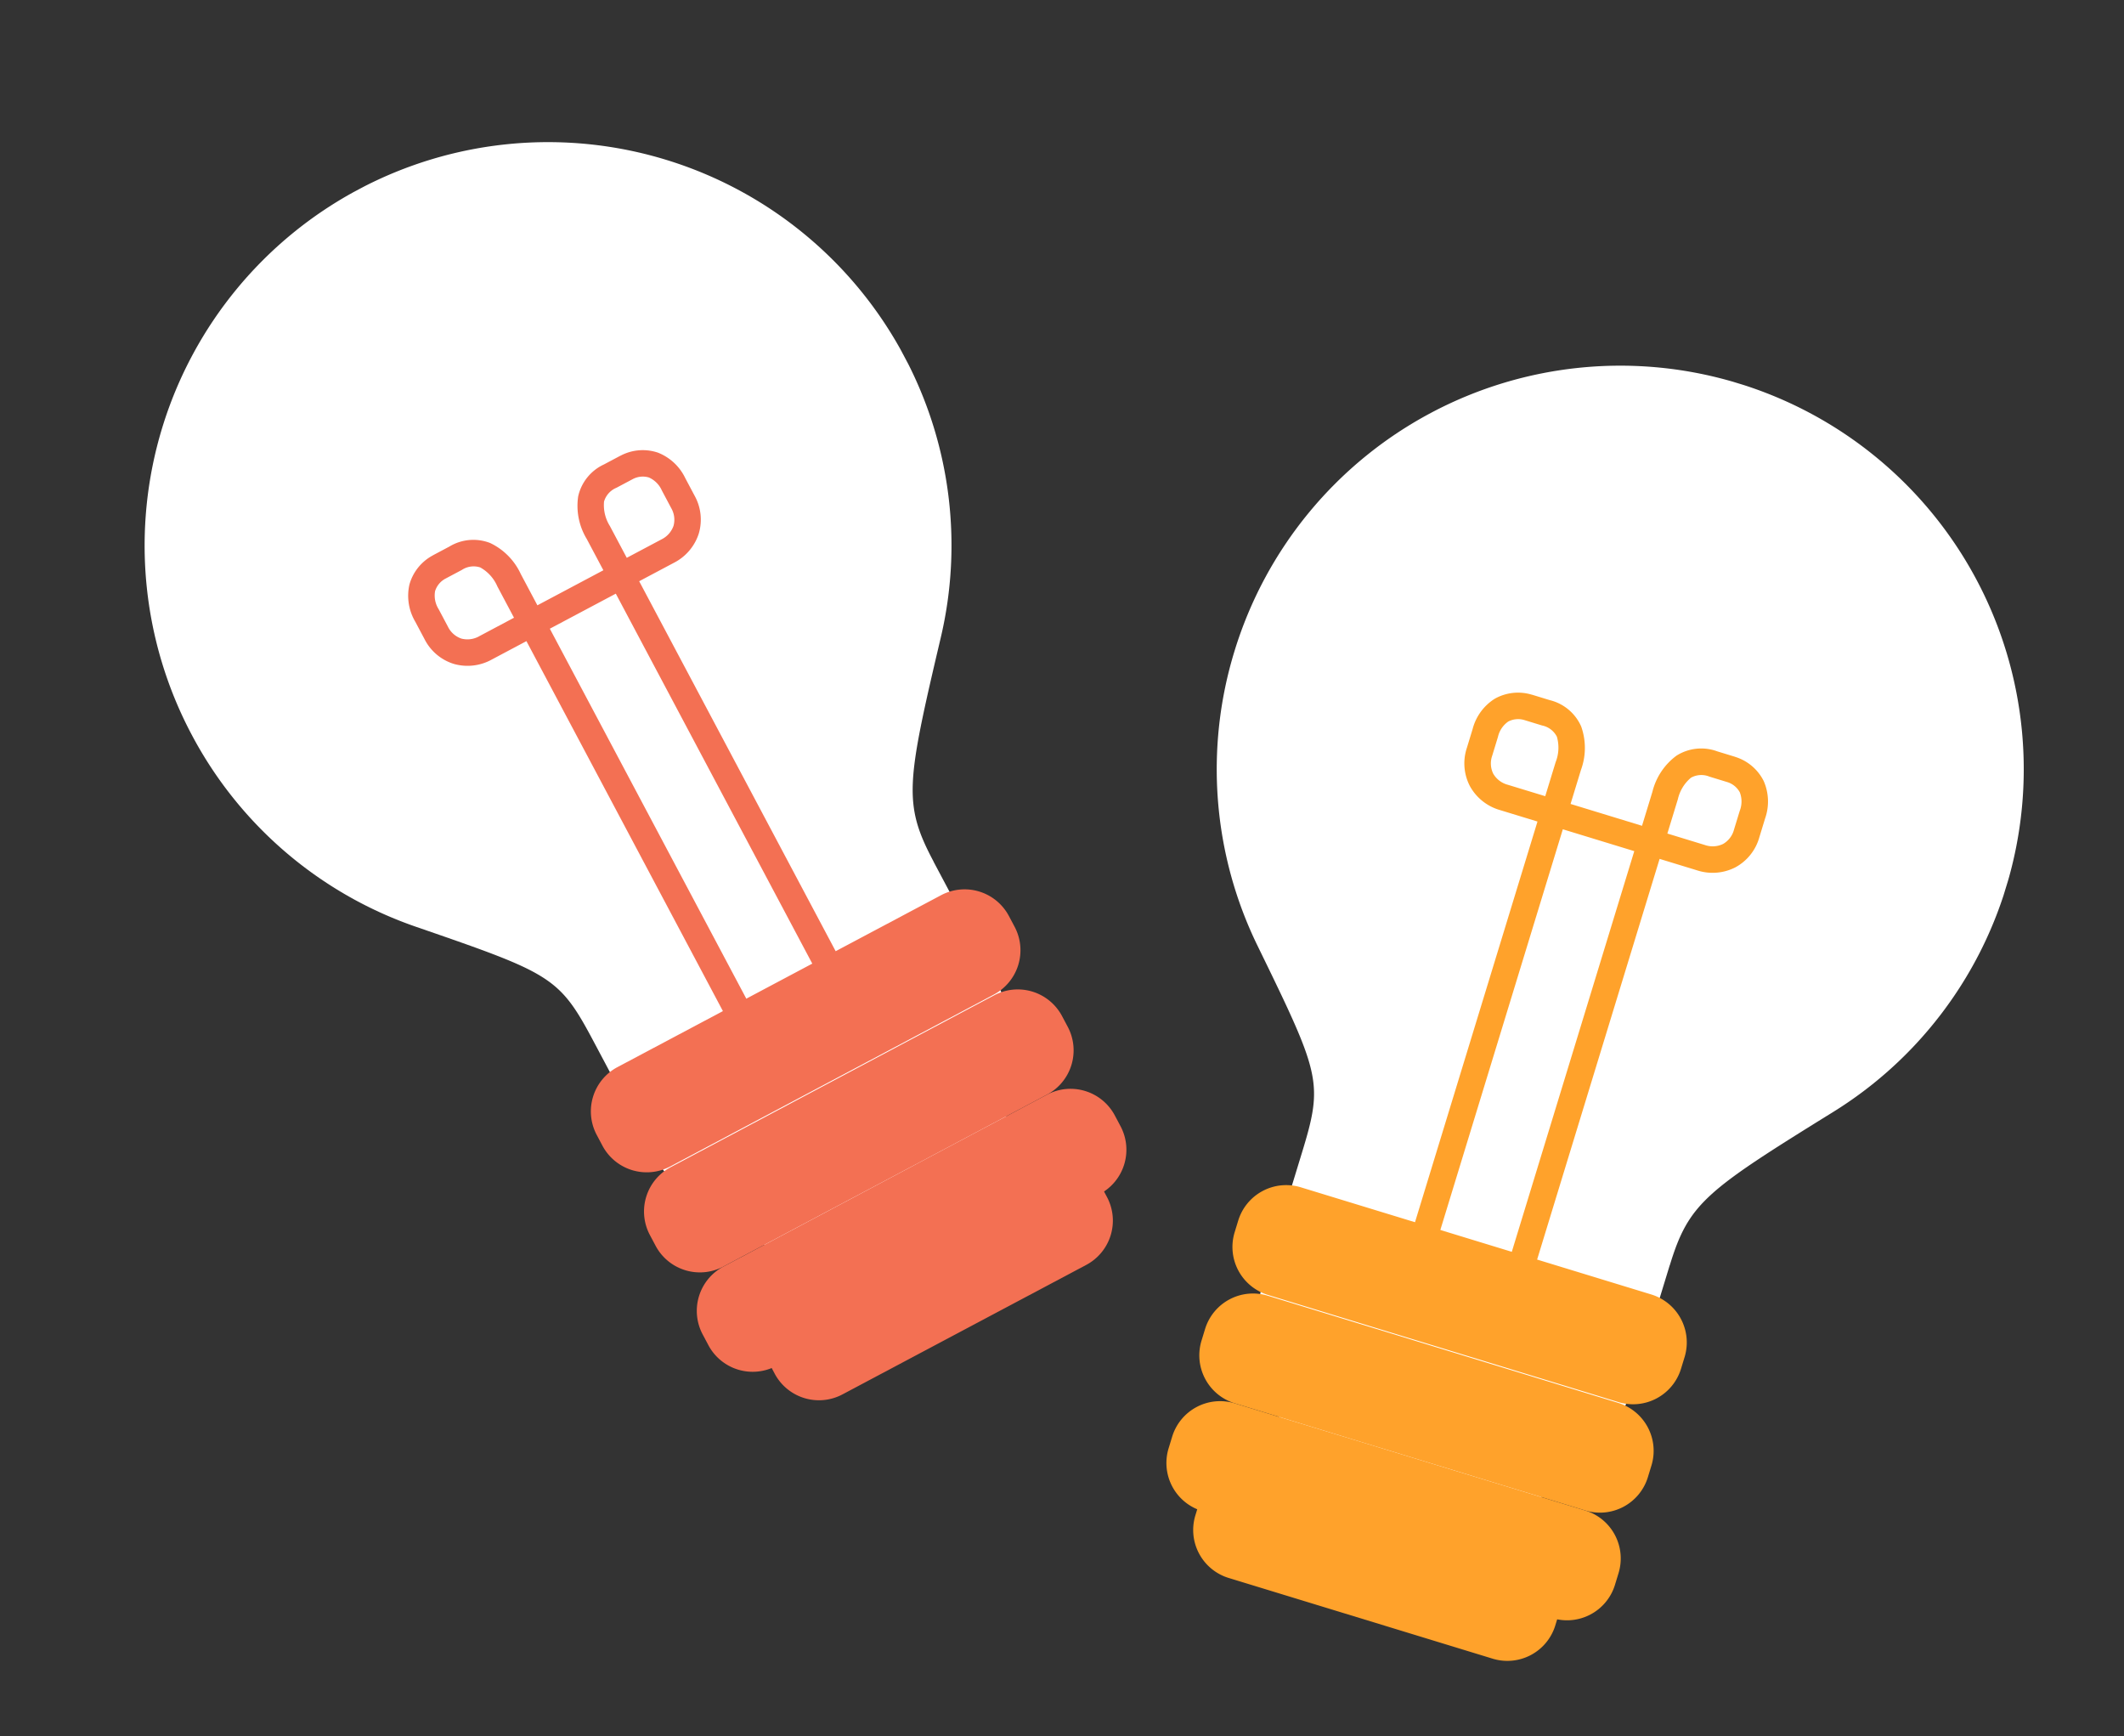 <svg xmlns="http://www.w3.org/2000/svg" xmlns:xlink="http://www.w3.org/1999/xlink" width="255.326" height="208.689" viewBox="0 0 255.326 208.689"><rect x="0" y="0" width="255.326" height="208.689" fill="#333333" stroke="none"/><defs><clipPath id="a"><path d="M0-497.334H96.99V-652.553H0Z" transform="translate(0 652.553)" fill="none"/></clipPath></defs><g transform="translate(-534.741 -3834.066)"><g transform="matrix(0.883, -0.469, 0.469, 0.883, 841.096, 4455.771)"><g transform="translate(0 -652.553)" clip-path="url(#a)"><g transform="translate(0 0)"><path d="M-229.456-332.508v14.954a23.2,23.2,0,0,1-14.416,21.407h-17.4a23.2,23.2,0,0,1-14.417-21.407v-14.954c0-8.87-.593-9.6-12.352-22.211A48.323,48.323,0,0,1-301.07-387.79a48.5,48.5,0,0,1,48.5-48.5,48.5,48.5,0,0,1,48.5,48.5,48.31,48.31,0,0,1-12.012,31.95c-11.848,13.52-13.365,15.512-13.365,23.331" transform="translate(301.07 436.285)" fill="#fff"/></g><g transform="translate(25.873 141.693)"><path d="M-19.262,0h33.22A6.029,6.029,0,0,1,19.97,6.012v1.5a6.029,6.029,0,0,1-6.012,6.012h-33.22a6.029,6.029,0,0,1-6.012-6.012v-1.5A6.029,6.029,0,0,1-19.262,0" transform="translate(25.274)" fill="#f37053"/></g><g transform="translate(20.44 107.78)"><path d="M-19.262,0H24.824a6.029,6.029,0,0,1,6.012,6.012v1.5a6.029,6.029,0,0,1-6.012,6.012H-19.262a6.029,6.029,0,0,1-6.012-6.012v-1.5A6.029,6.029,0,0,1-19.262,0" transform="translate(25.274)" fill="#f37053"/></g><g transform="translate(20.44 121.403)"><path d="M-19.262,0H24.824a6.029,6.029,0,0,1,6.012,6.012v1.5a6.029,6.029,0,0,1-6.012,6.012H-19.262a6.029,6.029,0,0,1-6.012-6.012v-1.5A6.029,6.029,0,0,1-19.262,0" transform="translate(25.274)" fill="#f37053"/></g><g transform="translate(20.44 134.929)"><path d="M-19.262-43.34H24.824a6.029,6.029,0,0,0,6.012-6.012v-1.5a6.029,6.029,0,0,0-6.012-6.012H-19.262a6.029,6.029,0,0,0-6.012,6.012v1.5a6.029,6.029,0,0,0,6.012,6.012" transform="translate(25.274 56.867)" fill="#f37053"/></g><g transform="translate(30.116 43.034)"><path d="M-73.279-214.441v-52.541h-8.982v52.541h-3.185v-52.541h-4.7a6.009,6.009,0,0,1-4.307-1.69,5.91,5.91,0,0,1-1.7-4.284v-2.369a6.123,6.123,0,0,1,1.474-4.262,5.7,5.7,0,0,1,4.107-1.775l.056-.006h2.221a5.561,5.561,0,0,1,4.533,1.926,7.682,7.682,0,0,1,1.5,5.005v4.27h8.982v-4.27a7.683,7.683,0,0,1,1.5-5.005,5.562,5.562,0,0,1,4.533-1.926h2.221l.056.006a5.7,5.7,0,0,1,4.107,1.775,6.123,6.123,0,0,1,1.474,4.262v2.369a5.91,5.91,0,0,1-1.7,4.284,6.009,6.009,0,0,1-4.307,1.69h-4.7v52.541Zm-12.167-55.727v-4.27a4.736,4.736,0,0,0-.751-2.977,2.569,2.569,0,0,0-2.094-.769h-2.221v0a2.565,2.565,0,0,0-1.812.739,3.073,3.073,0,0,0-.641,2.122v2.369a2.793,2.793,0,0,0,.755,2.032,2.877,2.877,0,0,0,2.068.757Zm15.352-4.27v4.27h4.7a2.876,2.876,0,0,0,2.068-.757,2.793,2.793,0,0,0,.755-2.032v-2.369a3.073,3.073,0,0,0-.641-2.122,2.564,2.564,0,0,0-1.812-.739v0h-2.221a2.569,2.569,0,0,0-2.094.769,4.736,4.736,0,0,0-.751,2.977" transform="translate(96.15 281.369)" fill="#f37053"/></g></g></g><g transform="translate(506.526 4490.001) rotate(17)"><g transform="translate(0 -652.553)" clip-path="url(#a)"><g transform="translate(0 0)"><path d="M-229.456-332.508v14.954a23.2,23.2,0,0,1-14.416,21.407h-17.4a23.2,23.2,0,0,1-14.417-21.407v-14.954c0-8.87-.593-9.6-12.352-22.211A48.323,48.323,0,0,1-301.07-387.79a48.5,48.5,0,0,1,48.5-48.5,48.5,48.5,0,0,1,48.5,48.5,48.31,48.31,0,0,1-12.012,31.95c-11.848,13.52-13.365,15.512-13.365,23.331" transform="translate(301.07 436.285)" fill="#fff"/></g><g transform="translate(25.873 141.693)"><path d="M-19.262,0h33.22A6.029,6.029,0,0,1,19.97,6.012v1.5a6.029,6.029,0,0,1-6.012,6.012h-33.22a6.029,6.029,0,0,1-6.012-6.012v-1.5A6.029,6.029,0,0,1-19.262,0" transform="translate(25.274)" fill="#ffa22b"/></g><g transform="translate(20.44 107.78)"><path d="M-19.262,0H24.824a6.029,6.029,0,0,1,6.012,6.012v1.5a6.029,6.029,0,0,1-6.012,6.012H-19.262a6.029,6.029,0,0,1-6.012-6.012v-1.5A6.029,6.029,0,0,1-19.262,0" transform="translate(25.274)" fill="#ffa22b"/></g><g transform="translate(20.44 121.403)"><path d="M-19.262,0H24.824a6.029,6.029,0,0,1,6.012,6.012v1.5a6.029,6.029,0,0,1-6.012,6.012H-19.262a6.029,6.029,0,0,1-6.012-6.012v-1.5A6.029,6.029,0,0,1-19.262,0" transform="translate(25.274)" fill="#ffa22b"/></g><g transform="translate(20.44 134.929)"><path d="M-19.262-43.34H24.824a6.029,6.029,0,0,0,6.012-6.012v-1.5a6.029,6.029,0,0,0-6.012-6.012H-19.262a6.029,6.029,0,0,0-6.012,6.012v1.5a6.029,6.029,0,0,0,6.012,6.012" transform="translate(25.274 56.867)" fill="#ffa22b"/></g><g transform="translate(30.116 43.034)"><path d="M-73.279-214.441v-52.541h-8.982v52.541h-3.185v-52.541h-4.7a6.009,6.009,0,0,1-4.307-1.69,5.91,5.91,0,0,1-1.7-4.284v-2.369a6.123,6.123,0,0,1,1.474-4.262,5.7,5.7,0,0,1,4.107-1.775l.056-.006h2.221a5.561,5.561,0,0,1,4.533,1.926,7.682,7.682,0,0,1,1.5,5.005v4.27h8.982v-4.27a7.683,7.683,0,0,1,1.5-5.005,5.562,5.562,0,0,1,4.533-1.926h2.221l.056.006a5.7,5.7,0,0,1,4.107,1.775,6.123,6.123,0,0,1,1.474,4.262v2.369a5.91,5.91,0,0,1-1.7,4.284,6.009,6.009,0,0,1-4.307,1.69h-4.7v52.541Zm-12.167-55.727v-4.27a4.736,4.736,0,0,0-.751-2.977,2.569,2.569,0,0,0-2.094-.769h-2.221v0a2.565,2.565,0,0,0-1.812.739,3.073,3.073,0,0,0-.641,2.122v2.369a2.793,2.793,0,0,0,.755,2.032,2.877,2.877,0,0,0,2.068.757Zm15.352-4.27v4.27h4.7a2.876,2.876,0,0,0,2.068-.757,2.793,2.793,0,0,0,.755-2.032v-2.369a3.073,3.073,0,0,0-.641-2.122,2.564,2.564,0,0,0-1.812-.739v0h-2.221a2.569,2.569,0,0,0-2.094.769,4.736,4.736,0,0,0-.751,2.977" transform="translate(96.15 281.369)" fill="#ffa22b"/></g></g></g></g></svg>